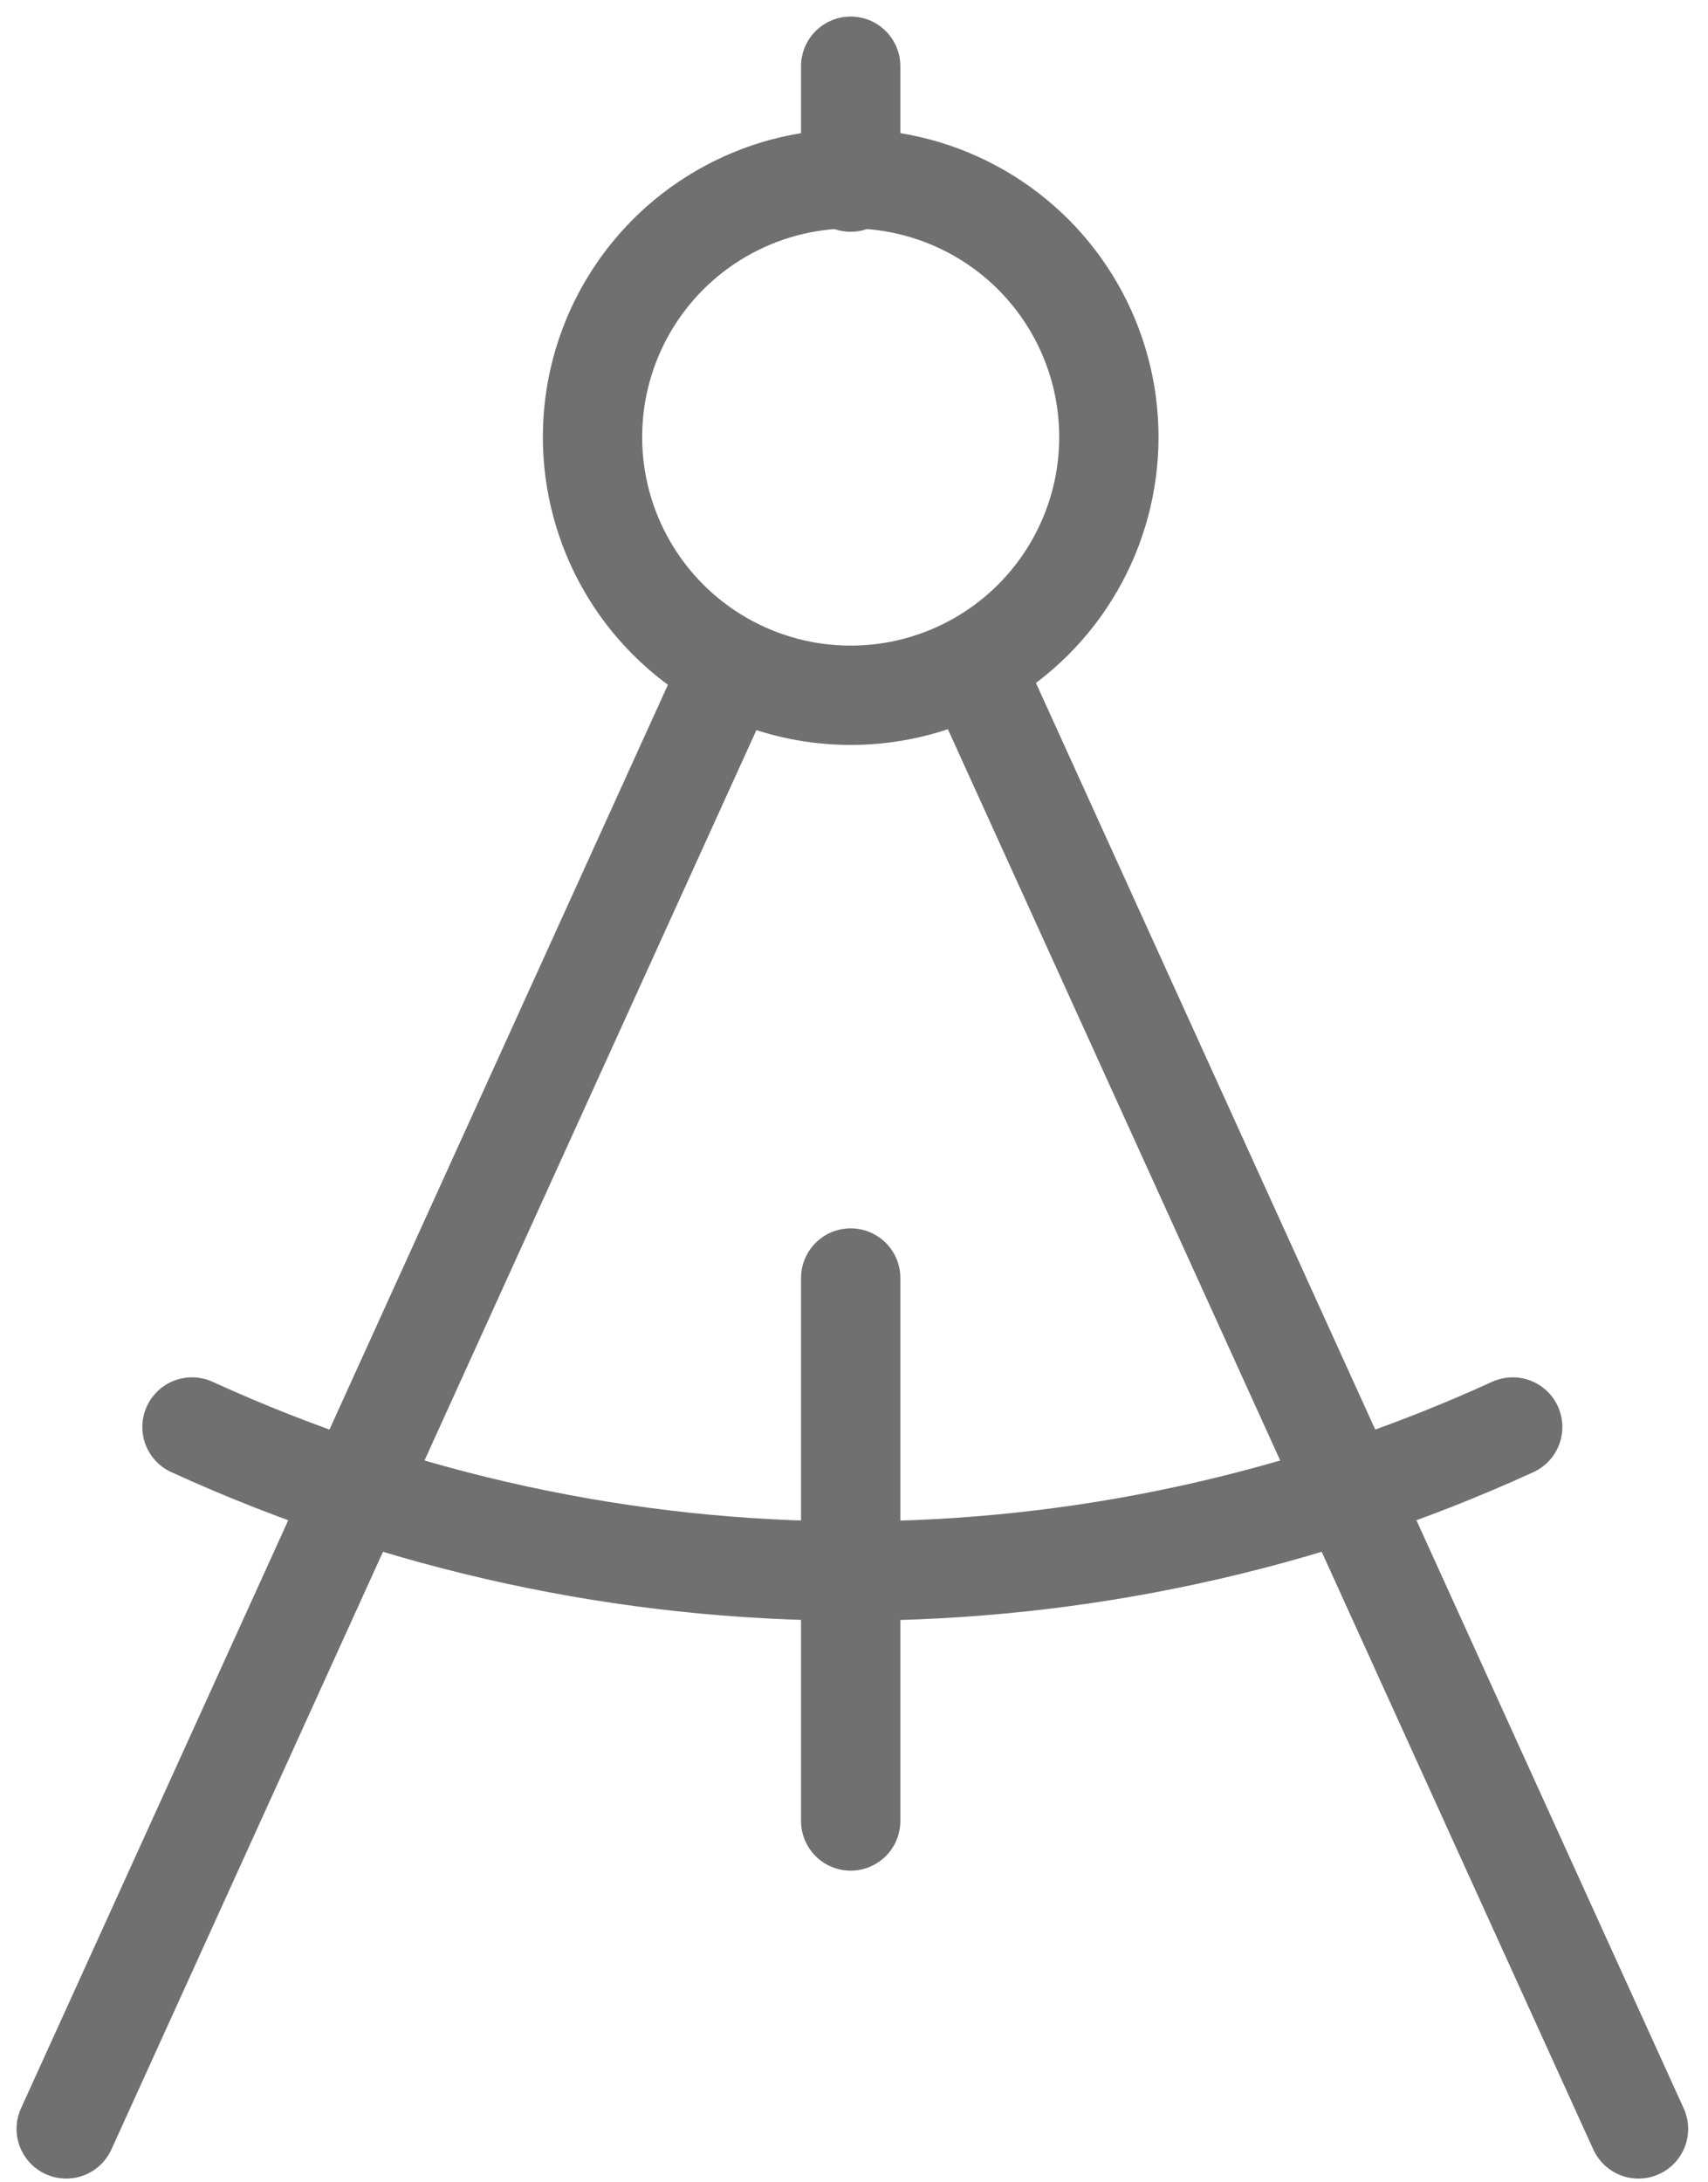 <?xml version="1.0" encoding="utf-8"?>
<!-- Generator: Adobe Illustrator 22.0.1, SVG Export Plug-In . SVG Version: 6.00 Build 0)  -->
<svg version="1.1" id="Ebene_1" xmlns="http://www.w3.org/2000/svg" xmlns:xlink="http://www.w3.org/1999/xlink" x="0px" y="0px"
	 viewBox="0 0 51.6 65.9" style="enable-background:new 0 0 51.6 65.9;" xml:space="preserve">
<style type="text/css">
	.st0{fill:none;stroke:#707070;stroke-width:3;stroke-linecap:round;stroke-linejoin:round;}
</style>
<title>compass</title>
<g>
	<line class="st0" x1="22" y1="20.3" x2="2" y2="64.3"/>
	<line class="st0" x1="49.5" y1="64.3" x2="29.5" y2="20.3"/>
	<line class="st0" x1="25.7" y1="38.6" x2="25.7" y2="55"/>
	<circle class="st0" cx="25.7" cy="13.2" r="7.8"/>
	<line class="st0" x1="25.7" y1="2" x2="25.7" y2="5.5"/>
	<path class="st0" d="M5.8,43.1c12.7,5.8,27.2,5.8,39.9,0"/>
</g>
</svg>
